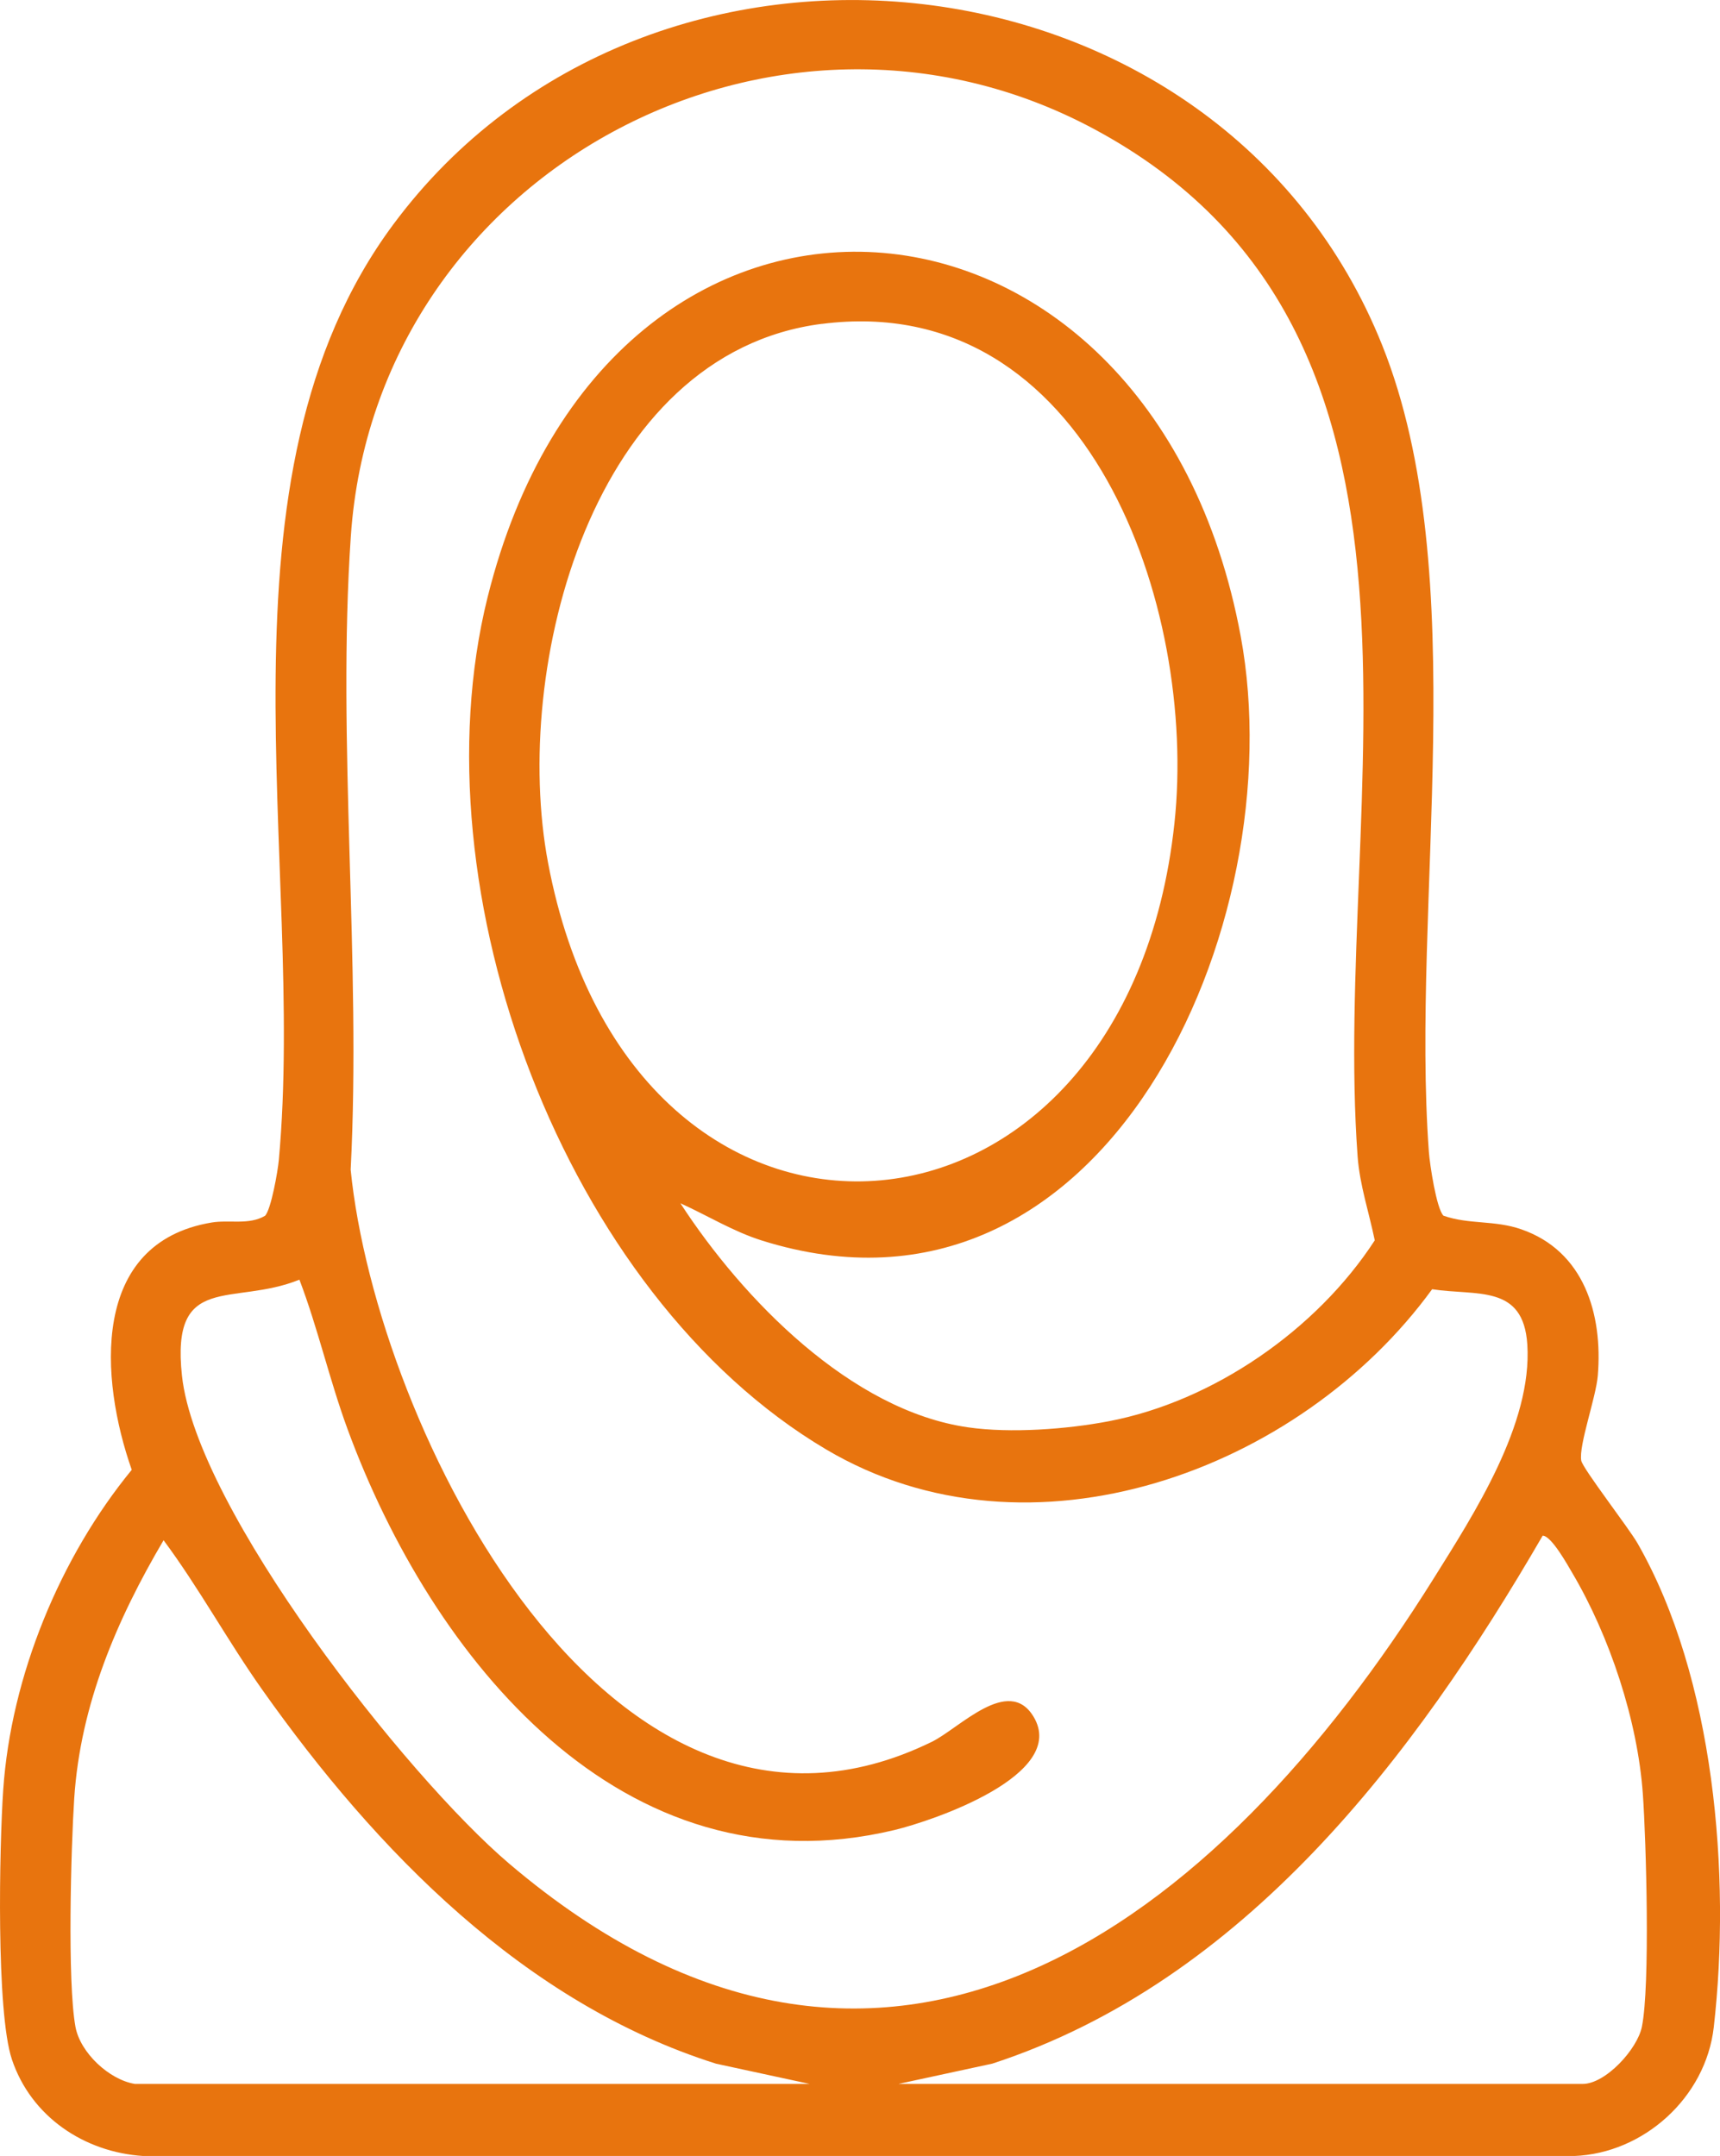 <svg width="79" height="99" viewBox="0 0 79 99" fill="none" xmlns="http://www.w3.org/2000/svg">
<g clip-path="url(#clip0_31_200)">
<path d="M66.298 55.824C67.479 56.238 68.641 56.02 69.874 56.45C72.753 57.448 73.622 60.334 73.387 63.172C73.305 64.17 72.504 66.375 72.627 67.07C72.69 67.431 74.806 70.157 75.216 70.873C78.74 77.031 79.514 86.098 78.713 93.094C78.344 96.316 75.492 98.884 72.296 99.003H6.584C3.866 98.832 1.425 97.192 0.547 94.568C-0.183 92.385 -0.03 84.787 0.148 82.185C0.506 76.962 2.764 71.499 6.051 67.494C4.582 63.318 4.134 57.073 9.714 56.139C10.534 56.001 11.423 56.265 12.172 55.83C12.451 55.549 12.763 53.76 12.806 53.272C14.059 39.601 9.411 21.956 18.069 10.3C29.823 -5.523 56.064 -2.679 63.484 15.851C67.698 26.377 64.794 41.486 65.628 52.889C65.669 53.457 65.975 55.499 66.298 55.824ZM31.253 55.257C34.11 59.653 39.089 64.782 44.477 65.545C46.413 65.821 48.978 65.634 50.908 65.267C55.728 64.352 60.474 61.064 63.143 56.957C62.88 55.675 62.451 54.416 62.355 53.096C61.163 36.746 67.766 15.297 50.222 5.91C35.611 -1.907 17.255 7.919 16.114 24.619C15.469 34.059 16.598 44.201 16.106 53.713C17.285 65.501 27.991 87.223 42.796 79.985C44.056 79.371 46.32 76.92 47.471 78.83C49.079 81.501 42.84 83.612 41.082 84.034C28.582 87.027 19.819 76.121 15.961 65.62C15.133 63.365 14.592 60.959 13.752 58.762C10.693 60.003 7.839 58.39 8.358 63.175C9.025 69.313 18.654 81.556 23.384 85.575C40.644 100.246 55.949 88.314 65.849 72.483C67.714 69.501 70.382 65.386 70.15 61.742C69.972 58.958 67.829 59.518 65.778 59.201C59.684 67.577 47.296 72.091 37.949 66.56C25.908 59.435 19.048 40.891 22.392 27.438C27.956 5.047 52.86 6.971 56.986 29.216C59.435 42.424 50.766 61.921 34.988 56.963C33.675 56.549 32.5 55.819 31.258 55.257H31.253ZM37.752 14.87C27.19 16.22 23.48 30.652 25.172 39.618C29.066 60.234 51.723 58.553 53.943 37.796C55.001 27.91 50.008 13.304 37.752 14.873V14.87ZM41.281 95.693H72.695C73.743 95.693 75.205 94.1 75.413 93.066C75.796 91.173 75.61 84.566 75.457 82.386C75.216 78.998 73.939 75.151 72.22 72.237C71.996 71.857 71.252 70.515 70.855 70.518C64.961 80.68 57.139 90.985 45.579 94.761L41.281 95.69V95.693ZM6.182 95.693H37.186L32.888 94.764C24.09 91.986 17.276 84.985 12.052 77.601C10.463 75.358 9.151 72.932 7.513 70.727C5.362 74.376 3.691 78.279 3.409 82.582C3.259 84.897 3.09 90.982 3.464 93.063C3.683 94.268 5.02 95.497 6.179 95.69L6.182 95.693Z" fill="#E8740E"/>
</g>
<defs>
<clipPath id="clip0_31_200">
<rect width="79" height="99" fill="white"/>
</clipPath>
</defs>
</svg>
